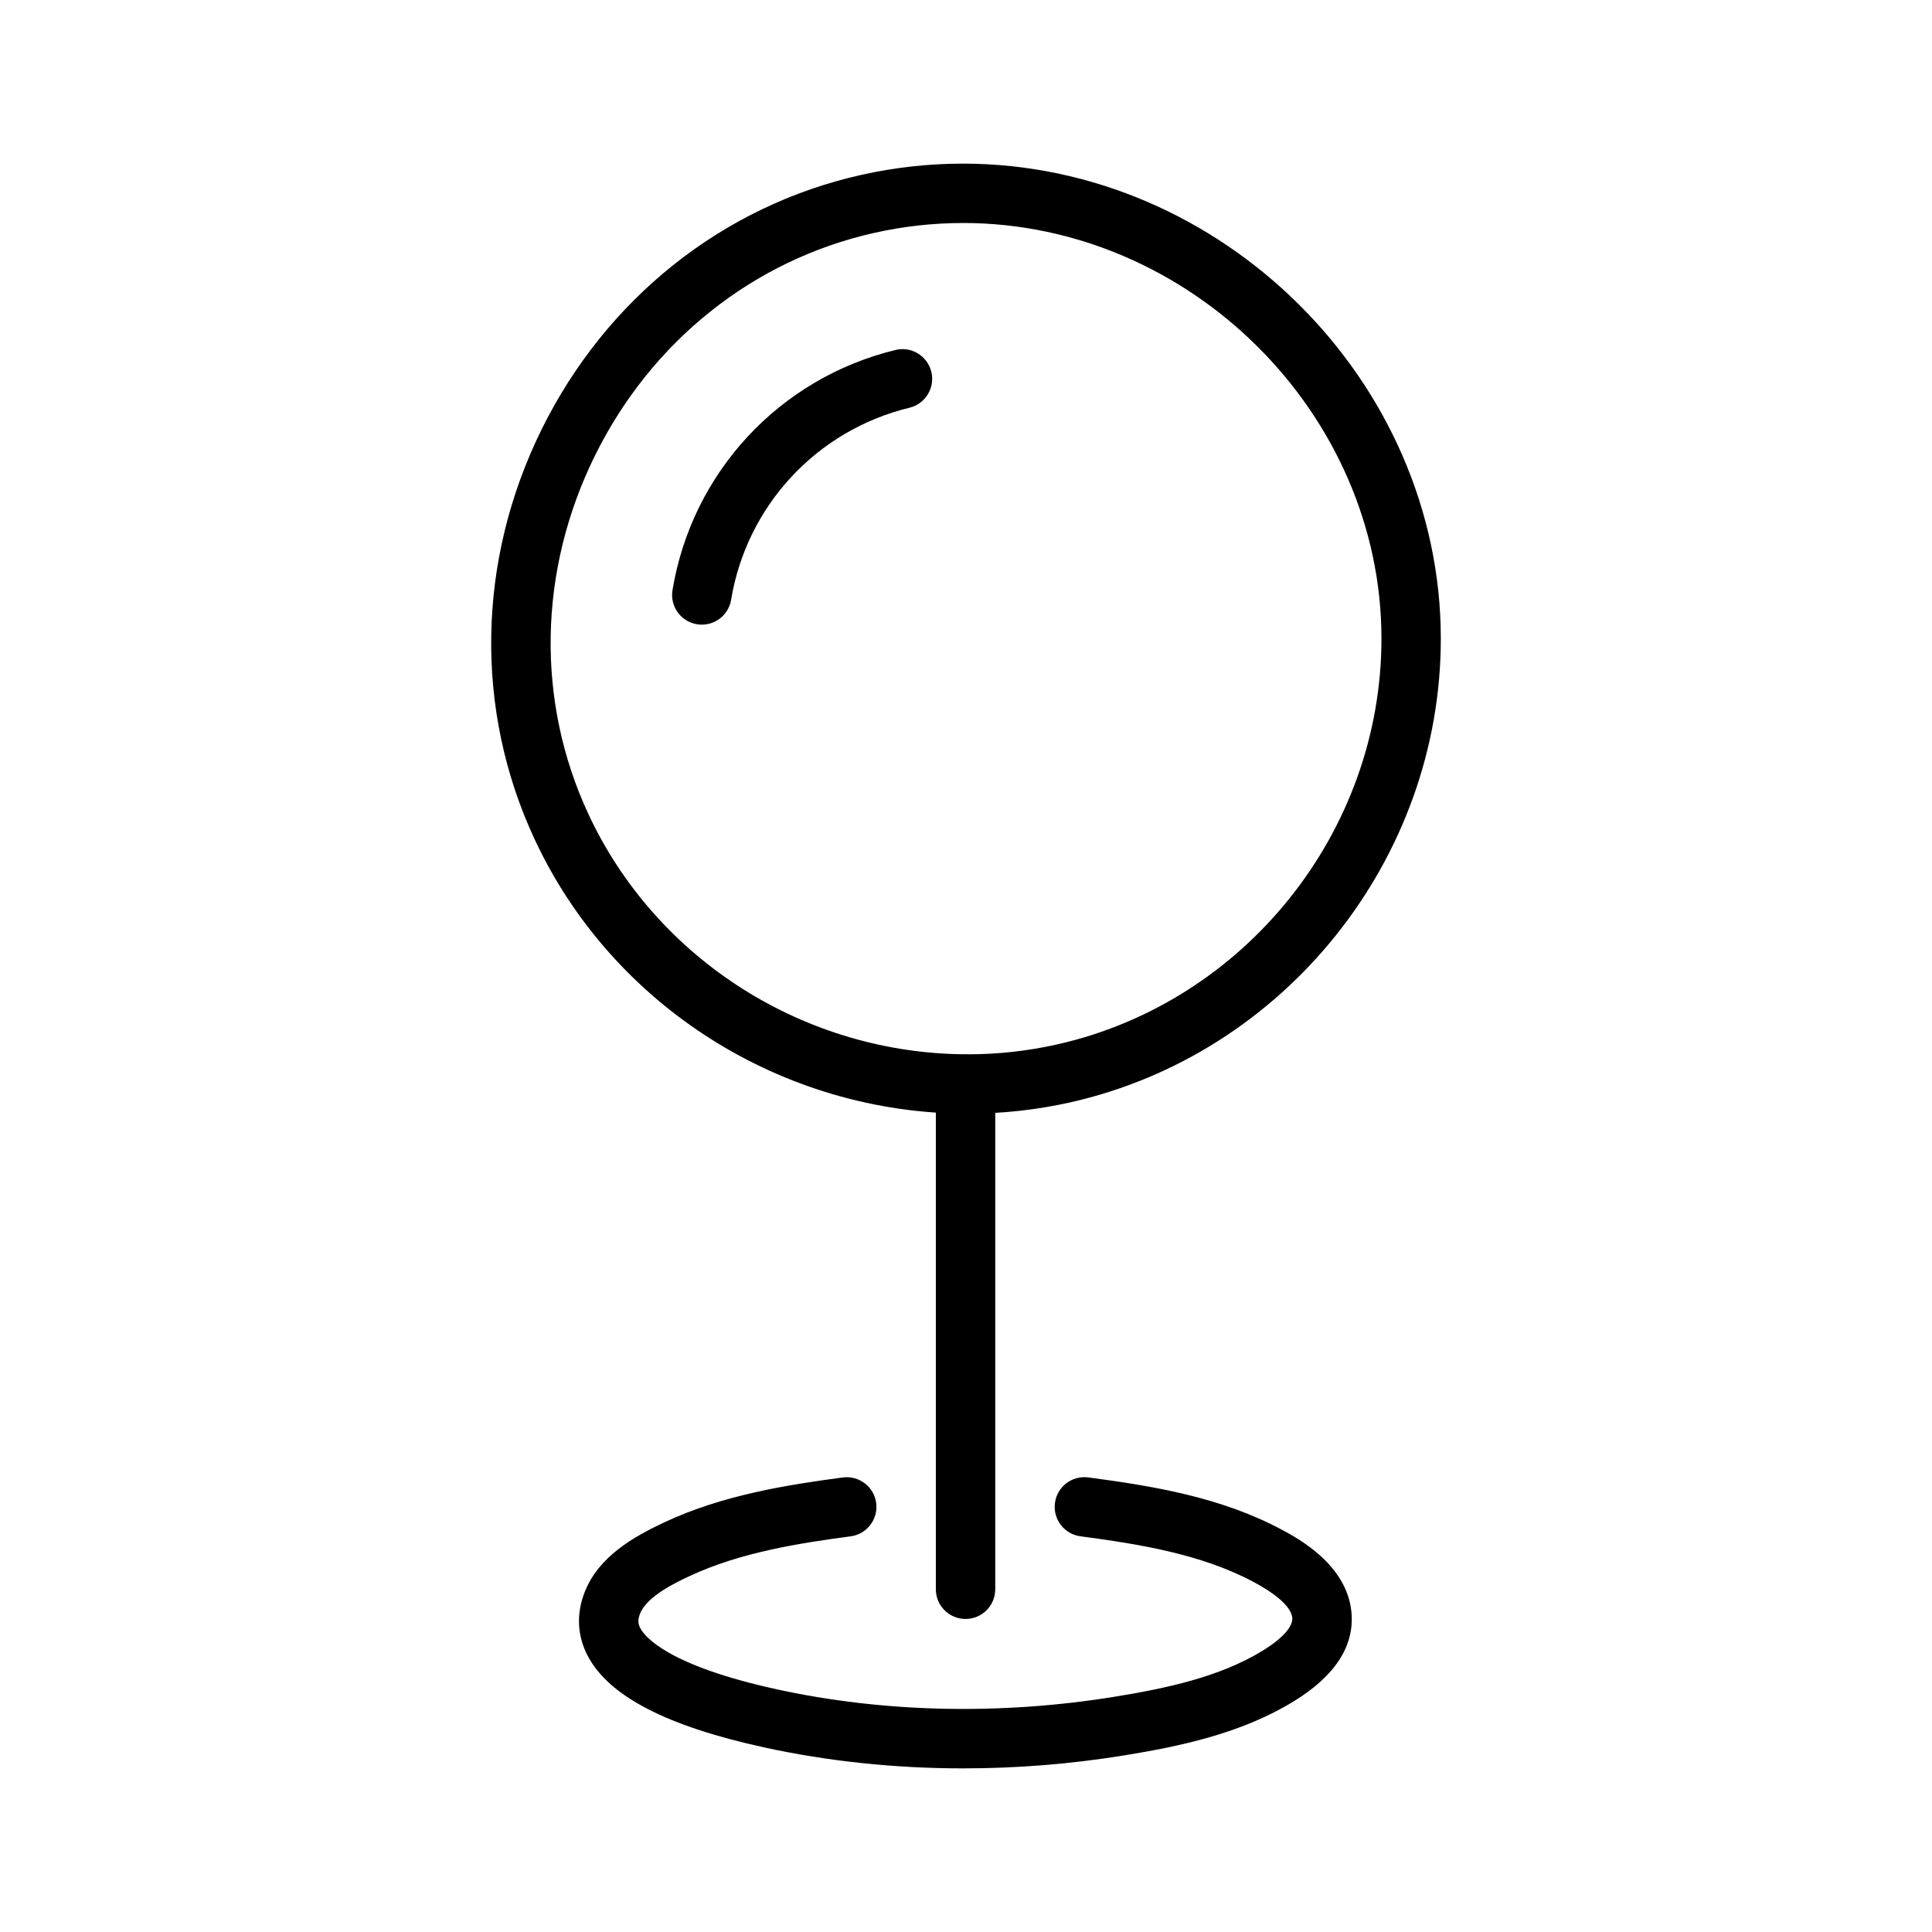 <?xml version="1.0" encoding="UTF-8"?>
<!-- Uploaded to: ICON Repo, www.svgrepo.com, Generator: ICON Repo Mixer Tools -->
<svg fill="#000000" width="800px" height="800px" version="1.1" viewBox="144 144 512 512" xmlns="http://www.w3.org/2000/svg">
 <g>
  <path d="m329.99 309.54c-0.426 0-0.859-0.031-1.289-0.109-4.289-0.707-7.195-4.762-6.481-9.055 5.164-31.188 28.363-56.168 59.094-63.629 4.188-1.039 8.469 1.566 9.5 5.793 1.023 4.227-1.566 8.477-5.785 9.508-24.586 5.969-43.141 25.945-47.281 50.902-0.633 3.856-3.973 6.59-7.758 6.59z"/>
  <path d="m399.88 573.04c-4.352 0-7.871-3.527-7.871-7.871v-133.82c0-4.344 3.519-7.871 7.871-7.871 4.352 0 7.871 3.527 7.871 7.871v133.82c0.004 4.344-3.516 7.871-7.871 7.871z"/>
  <path d="m400.54 439.14c-49.215 0-94.309-28.566-114.89-72.785-15.926-34.203-15.258-73.73 1.828-108.45 17.09-34.707 47.996-59.34 84.797-67.566 8.848-1.977 17.895-2.977 26.906-2.977 68.652 0 126.65 57.656 126.65 125.9 0 58.473-41.359 110.17-98.344 122.91-8.812 1.961-17.883 2.961-26.949 2.961zm-1.355-236.04c-7.856 0-15.742 0.875-23.457 2.606-32.133 7.188-59.148 28.75-74.121 59.16-14.973 30.418-15.578 64.984-1.684 94.852 18.012 38.684 57.504 63.684 100.61 63.684h0.008c7.91 0 15.824-0.875 23.508-2.598 49.863-11.156 86.051-56.379 86.051-107.55-0.008-59.711-50.801-110.16-110.92-110.16z"/>
  <path d="m399.32 612.64c-18.043 0-35.855-1.859-52.805-5.559-25.828-5.637-41.125-13.562-46.742-24.223-2.844-5.391-3.102-11.336-0.723-17.191 3.699-9.148 12.715-14.359 21.051-18.254 15.391-7.211 32.465-9.902 47.254-11.871 4.328-0.551 8.273 2.457 8.84 6.762 0.574 4.305-2.457 8.266-6.762 8.84-13.625 1.812-29.301 4.266-42.66 10.523-3.371 1.574-11.25 5.258-13.129 9.902-0.73 1.801-0.504 2.883 0.055 3.938 1.156 2.195 7.195 9.855 36.172 16.184 28.316 6.18 59.207 6.863 89.379 1.984 13.68-2.211 27.914-5.219 39.32-12.195 5.242-3.211 8.125-6.406 7.894-8.777-0.156-1.566-1.676-4.863-10.195-9.43-13.832-7.406-30.277-10.051-45.934-12.137-4.305-0.574-7.344-4.527-6.762-8.84 0.566-4.305 4.496-7.32 8.84-6.762 17.09 2.266 35.133 5.211 51.293 13.863 4.258 2.281 17.215 9.219 18.43 21.789 0.875 8.973-4.289 16.957-15.352 23.727-13.723 8.398-29.75 11.84-45.027 14.312-14.082 2.281-28.336 3.414-42.438 3.414z"/>
 </g>
</svg>